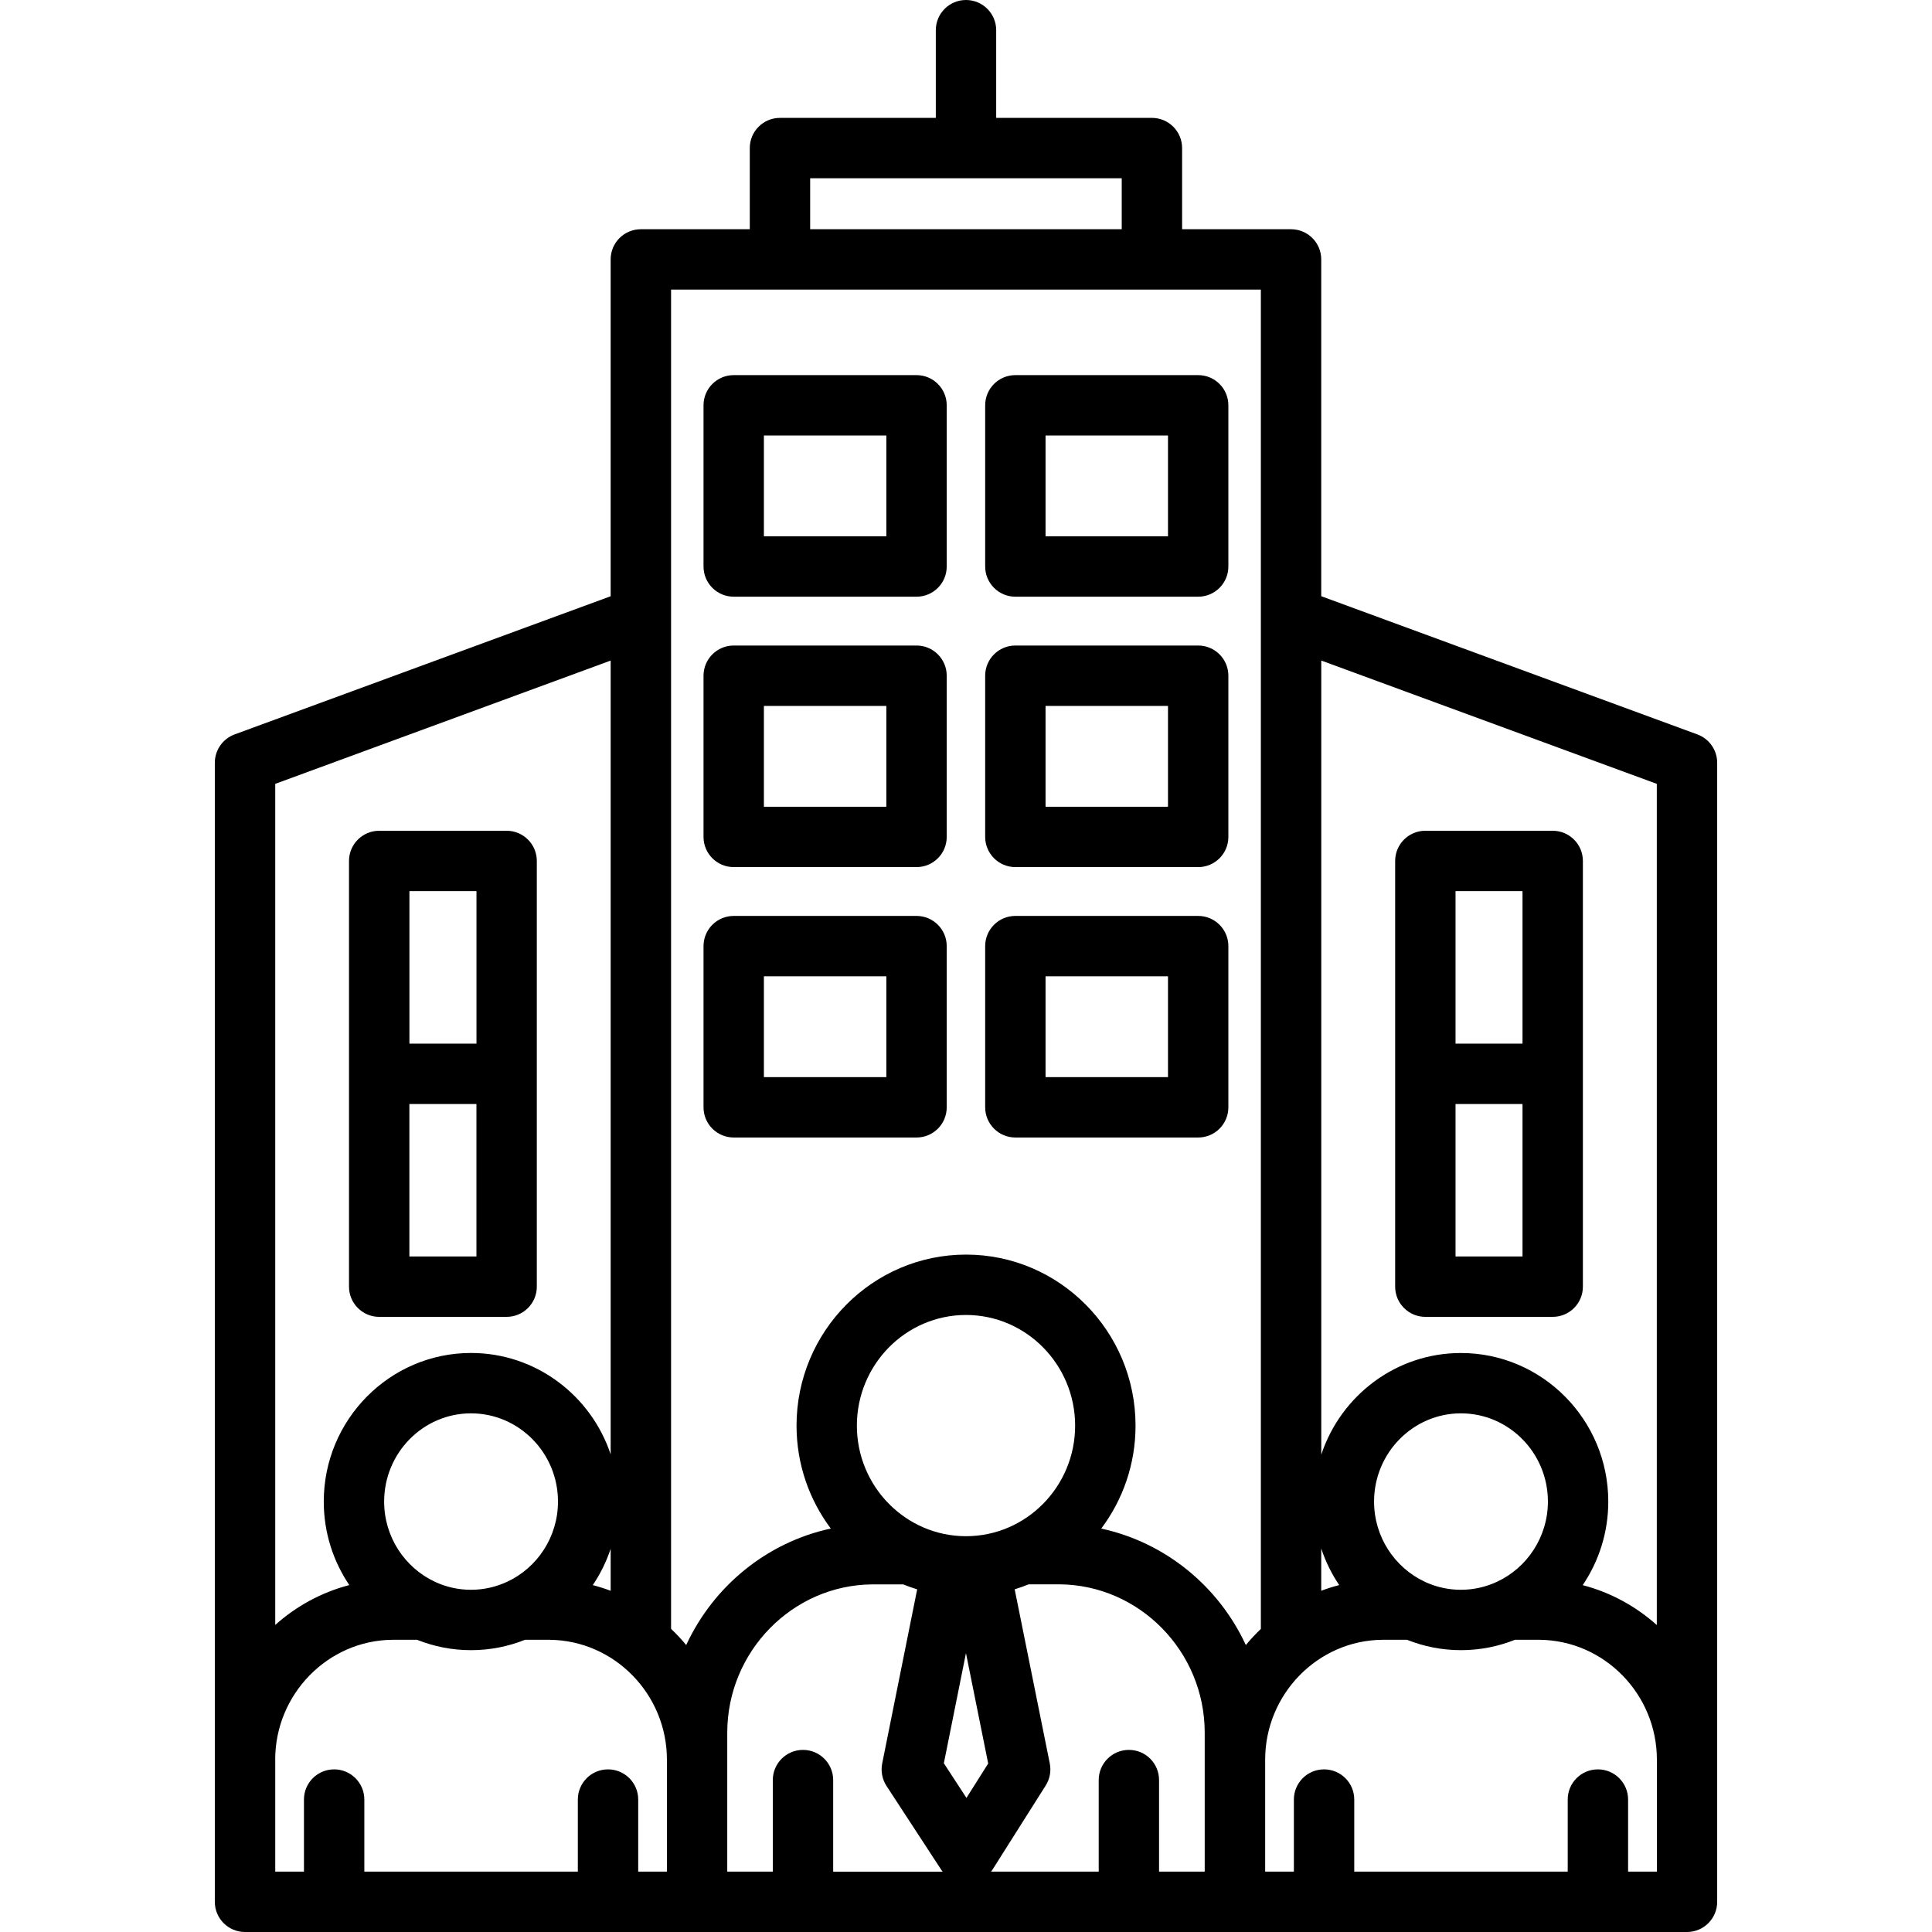 <svg xmlns="http://www.w3.org/2000/svg" id="Layer_1" height="512" viewBox="0 0 512 512" width="512"><path d="m449.83 194.63-99.69-36.63v-89.25c0-4.42-3.58-8-8-8h-28.87v-21.51c0-4.42-3.58-8-8-8h-41.27v-23.24c0-4.42-3.58-8-8-8s-8 3.58-8 8v23.24h-41.3c-4.42 0-8 3.58-8 8v21.51h-28.87c-4.42 0-8 3.58-8 8v89.26l-99.66 36.62c-3.15 1.16-5.24 4.16-5.24 7.51v264.19 37.67c0 4.42 3.58 8 8 8h382.14c4.42 0 8-3.58 8-8v-37.67-264.19c0-3.35-2.09-6.35-5.24-7.51zm-10.76 13.1v222.92c-5.55-4.96-12.25-8.65-19.64-10.57 4.27-6.31 6.78-13.94 6.78-22.14 0-21.71-17.52-39.38-39.05-39.38-17.21 0-31.84 11.3-37.01 26.94v-210.45zm0 288.27h-7.61v-19.1c0-4.42-3.58-8-8-8s-8 3.58-8 8v19.1h-56.57v-19.1c0-4.42-3.58-8-8-8s-8 3.58-8 8v19.1h-7.61v-29.67c0-17.36 13.95-31.61 31.03-31.77h6.56c4.43 1.77 9.25 2.75 14.3 2.75s9.87-.98 14.31-2.75h6.51c17.15.16 31.1 14.41 31.1 31.77v29.67zm-139.9-32.26c-4.42 0-8 3.58-8 8v24.26h-28.53c.12-.16.24-.31.35-.48l14.13-22.34c1.1-1.74 1.49-3.84 1.08-5.86l-9.3-46.14c1.27-.38 2.51-.83 3.72-1.32h8.14c21.23.17 38.5 17.8 38.5 39.31v7.14 29.69h-12.1v-24.26c.01-4.42-3.57-8-7.99-8zm-86.37 0c-4.42 0-8 3.58-8 8v24.26h-12.07v-29.67-7.14c0-21.51 17.27-39.15 38.43-39.31h8.2c1.21.49 2.44.93 3.7 1.31l-9.27 46.15c-.41 2.06 0 4.19 1.14 5.95l14.59 22.34c.09.13.19.25.28.38h-29v-24.26c0-4.43-3.58-8.01-8-8.01zm-97.13-44.36c-.16-.08-.32-.16-.49-.23-7.89-3.71-13.38-11.83-13.38-21.22 0-12.89 10.33-23.38 23.02-23.38 12.71 0 23.05 10.49 23.05 23.38 0 9.42-5.53 17.56-13.46 21.25-.02.01-.04.02-.07.03-2.9 1.34-6.13 2.1-9.52 2.1-3.25 0-6.34-.69-9.15-1.93zm46.16 2.19c-1.54-.58-3.13-1.08-4.74-1.5 1.99-2.94 3.59-6.18 4.74-9.62zm94.16 16.53 5.89 29.25-5.76 9.11-5.99-9.18zm.01-30.99c-15.95 0-28.92-13.15-28.92-29.3 0-16.17 12.98-29.33 28.92-29.33s28.92 13.16 28.92 29.33c0 16.15-12.97 29.3-28.92 29.3zm94.14 3.26c1.15 3.47 2.75 6.73 4.76 9.69-1.62.42-3.21.92-4.76 1.51zm46.59 8.81c-.01.01-.03.01-.04.02-2.91 1.35-6.14 2.11-9.54 2.11-3.25 0-6.34-.69-9.14-1.93-.16-.08-.32-.16-.49-.23-7.89-3.71-13.38-11.83-13.38-21.22 0-12.89 10.33-23.38 23.02-23.38 12.71 0 23.05 10.49 23.05 23.38-.01 9.42-5.54 17.56-13.48 21.25zm-182.03-371.94h82.57v13.51h-82.57zm119.44 29.51v354.93c-1.41 1.35-2.74 2.77-3.98 4.28-7.18-15.53-21.3-27.2-38.32-30.87 5.7-7.59 9.09-17.05 9.09-27.28 0-25-20.15-45.33-44.92-45.33s-44.92 20.34-44.92 45.33c0 10.23 3.39 19.68 9.08 27.27-17.01 3.66-31.14 15.34-38.32 30.88-1.25-1.52-2.59-2.95-4.01-4.3v-354.91zm-172.31 98.31v210.35c-5.2-15.59-19.82-26.86-37.01-26.86-21.52 0-39.02 17.67-39.02 39.38 0 8.2 2.5 15.82 6.77 22.13-7.39 1.92-14.08 5.6-19.63 10.57v-222.9zm-88.9 291.27c0-17.36 13.95-31.61 31.03-31.77h6.56c4.43 1.77 9.25 2.75 14.3 2.75s9.87-.98 14.31-2.75h6.51c17.15.16 31.1 14.41 31.1 31.77v29.67h-7.61v-19.1c0-4.42-3.58-8-8-8s-8 3.58-8 8v19.1h-56.58v-19.1c0-4.42-3.58-8-8-8s-8 3.58-8 8v19.1h-7.61v-29.67zm121.51-308.2h48.45c4.42 0 8-3.58 8-8v-42.72c0-4.42-3.58-8-8-8h-48.45c-4.42 0-8 3.58-8 8v42.72c0 4.42 3.58 8 8 8zm8-42.72h32.45v26.72h-32.45zm66.64 42.72h48.45c4.42 0 8-3.58 8-8v-42.72c0-4.42-3.58-8-8-8h-48.45c-4.42 0-8 3.58-8 8v42.72c0 4.42 3.59 8 8 8zm8-42.72h32.45v26.72h-32.45zm-82.64 114.38h48.45c4.42 0 8-3.58 8-8v-42.72c0-4.42-3.58-8-8-8h-48.45c-4.42 0-8 3.58-8 8v42.72c0 4.41 3.58 8 8 8zm8-42.72h32.45v26.72h-32.45zm66.64 42.72h48.45c4.42 0 8-3.58 8-8v-42.72c0-4.42-3.58-8-8-8h-48.45c-4.42 0-8 3.58-8 8v42.72c0 4.41 3.59 8 8 8zm8-42.72h32.45v26.72h-32.45zm-82.64 114.38h48.45c4.42 0 8-3.58 8-8v-42.72c0-4.42-3.58-8-8-8h-48.45c-4.42 0-8 3.58-8 8v42.72c0 4.41 3.58 8 8 8zm8-42.72h32.45v26.72h-32.45zm66.64 42.72h48.45c4.42 0 8-3.58 8-8v-42.72c0-4.42-3.58-8-8-8h-48.45c-4.42 0-8 3.58-8 8v42.72c0 4.41 3.59 8 8 8zm8-42.72h32.45v26.72h-32.45zm-176.59 90.25h33.77c4.42 0 8-3.58 8-8v-112.82c0-4.42-3.58-8-8-8h-33.77c-4.42 0-8 3.58-8 8v112.82c0 4.42 3.59 8 8 8zm8-16v-40.41h17.77v40.41zm17.78-96.82v40.41h-17.77v-40.41zm251.46 112.82h33.75c4.42 0 8-3.58 8-8v-112.82c0-4.42-3.58-8-8-8h-33.75c-4.42 0-8 3.58-8 8v112.82c0 4.42 3.58 8 8 8zm8-16v-40.41h17.75v40.41zm17.75-96.82v40.41h-17.75v-40.41z"></path></svg>